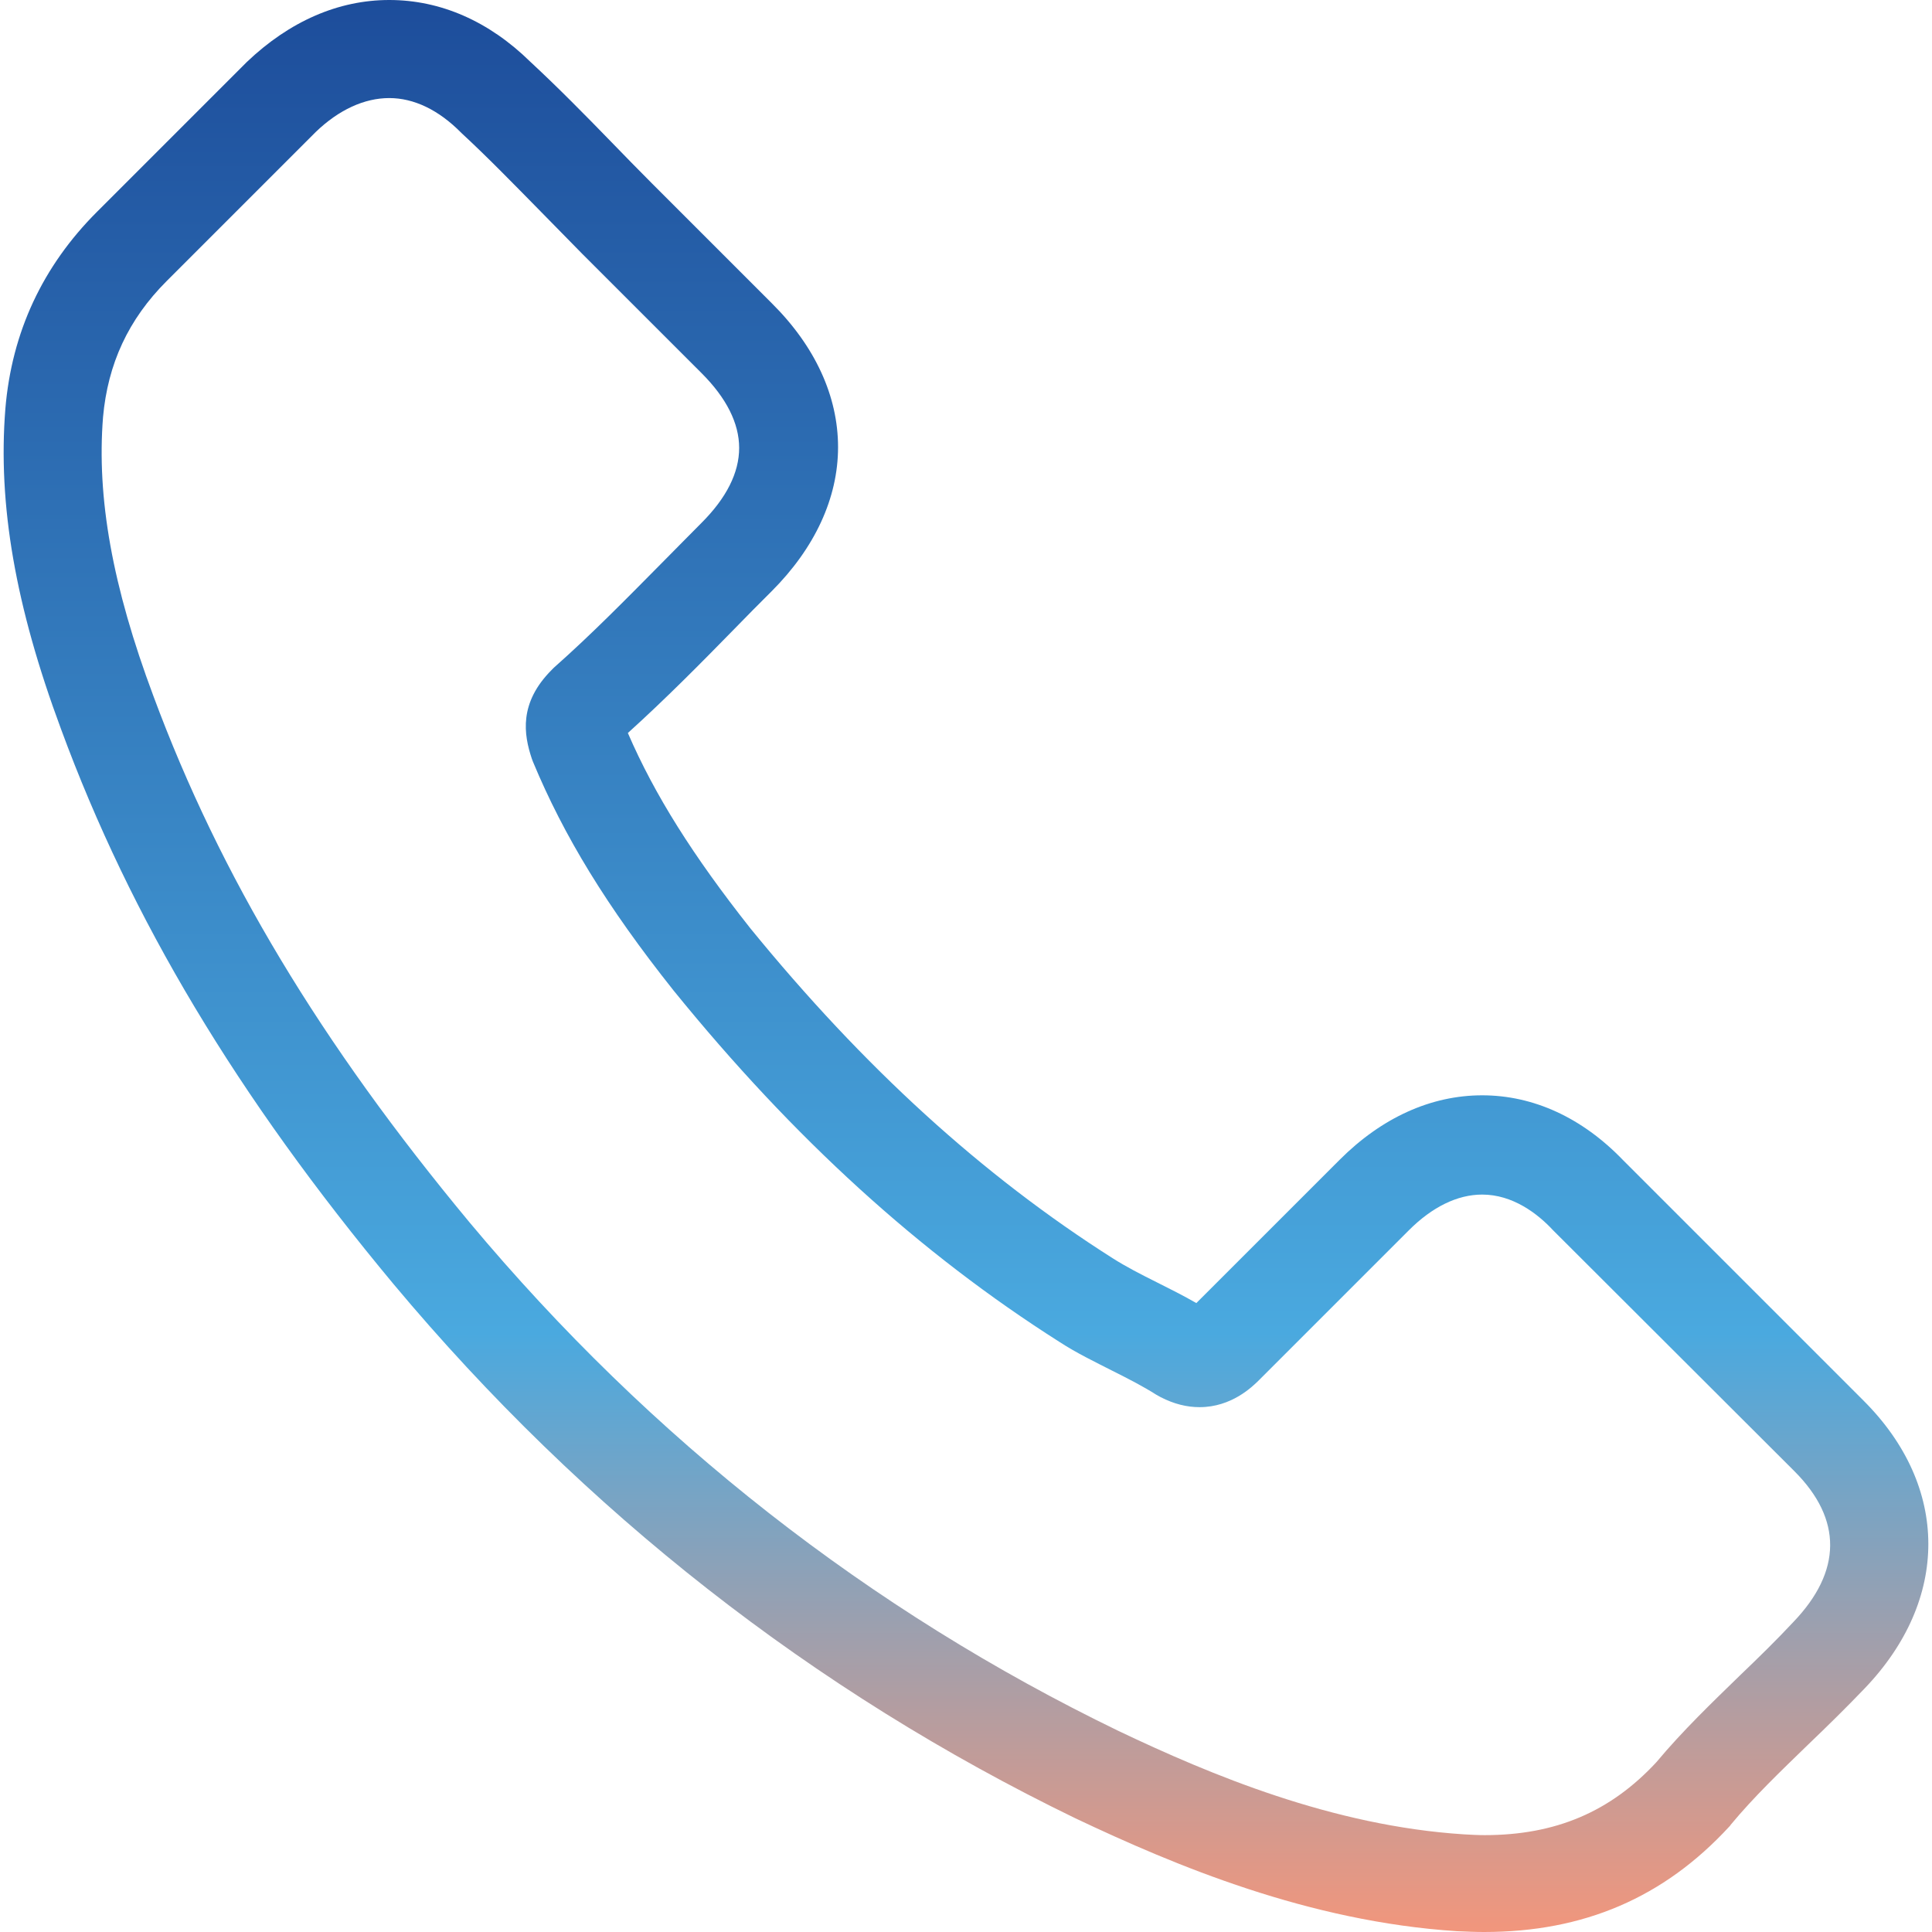 <svg width="58" height="58" viewBox="0 0 58 58" fill="none" xmlns="http://www.w3.org/2000/svg">
<g clip-path="url(#clip0_601_6927)">
<path d="M11.818 38.554C17.539 45.393 24.426 50.777 32.285 54.587C35.278 56.005 39.28 57.688 43.739 57.976C44.015 57.988 44.28 58 44.556 58C47.549 58 49.952 56.966 51.911 54.839C51.923 54.827 51.947 54.803 51.959 54.779C52.656 53.938 53.45 53.181 54.279 52.376C54.844 51.835 55.421 51.27 55.973 50.693C58.533 48.025 58.533 44.636 55.949 42.052L48.726 34.829C47.501 33.555 46.034 32.882 44.496 32.882C42.958 32.882 41.479 33.555 40.218 34.817L35.915 39.119C35.518 38.891 35.11 38.687 34.725 38.494C34.245 38.254 33.8 38.026 33.403 37.773C29.485 35.285 25.928 32.041 22.527 27.87C20.808 25.695 19.654 23.868 18.849 22.005C19.979 20.984 21.036 19.914 22.058 18.869C22.419 18.496 22.791 18.123 23.164 17.751C24.462 16.453 25.159 14.951 25.159 13.424C25.159 11.898 24.474 10.396 23.164 9.098L19.582 5.516C19.162 5.096 18.765 4.687 18.356 4.266C17.563 3.449 16.734 2.608 15.917 1.851C14.679 0.637 13.225 0 11.686 0C10.16 0 8.694 0.637 7.408 1.863L2.913 6.358C1.278 7.992 0.353 9.975 0.161 12.271C-0.068 15.143 0.461 18.196 1.831 21.885C3.934 27.594 7.107 32.894 11.818 38.554ZM3.093 12.523C3.237 10.925 3.85 9.591 5.004 8.437L9.475 3.966C10.172 3.293 10.941 2.944 11.686 2.944C12.419 2.944 13.165 3.293 13.85 3.99C14.655 4.735 15.412 5.516 16.229 6.346C16.638 6.766 17.058 7.187 17.479 7.62L21.061 11.201C21.806 11.946 22.19 12.703 22.19 13.448C22.19 14.194 21.806 14.951 21.061 15.696C20.688 16.068 20.315 16.453 19.943 16.826C18.825 17.955 17.779 19.025 16.626 20.046C16.602 20.07 16.59 20.082 16.566 20.107C15.568 21.104 15.724 22.053 15.965 22.775C15.977 22.811 15.989 22.835 16.001 22.871C16.926 25.094 18.212 27.209 20.219 29.733C23.825 34.18 27.622 37.629 31.805 40.285C32.322 40.622 32.874 40.886 33.391 41.15C33.872 41.391 34.317 41.619 34.713 41.871C34.761 41.896 34.797 41.92 34.845 41.944C35.242 42.148 35.627 42.244 36.011 42.244C36.973 42.244 37.597 41.631 37.802 41.427L42.297 36.932C42.994 36.235 43.751 35.862 44.496 35.862C45.409 35.862 46.154 36.427 46.623 36.932L53.87 44.167C55.312 45.609 55.3 47.172 53.834 48.698C53.329 49.239 52.801 49.755 52.236 50.296C51.395 51.114 50.517 51.955 49.724 52.904C48.342 54.395 46.695 55.092 44.568 55.092C44.364 55.092 44.148 55.08 43.943 55.068C40.001 54.815 36.336 53.277 33.584 51.967C26.108 48.349 19.546 43.218 14.102 36.704C9.619 31.308 6.603 26.284 4.607 20.9C3.37 17.595 2.901 14.939 3.093 12.523Z" fill="url(#paint0_linear_601_6927)"/>
</g>
<defs>
<linearGradient id="paint0_linear_601_6927" x1="29" y1="58.004" x2="29" y2="0" gradientUnits="userSpaceOnUse">
<stop stop-color="#F2967C"/>
<stop offset="0.31" stop-color="#4AA9DF"/>
<stop offset="1" stop-color="#1D4D9B"/>
</linearGradient>
<clipPath id="clip0_601_6927">
<rect width="58" height="58" fill="white"/>
</clipPath>
</defs>
</svg>
